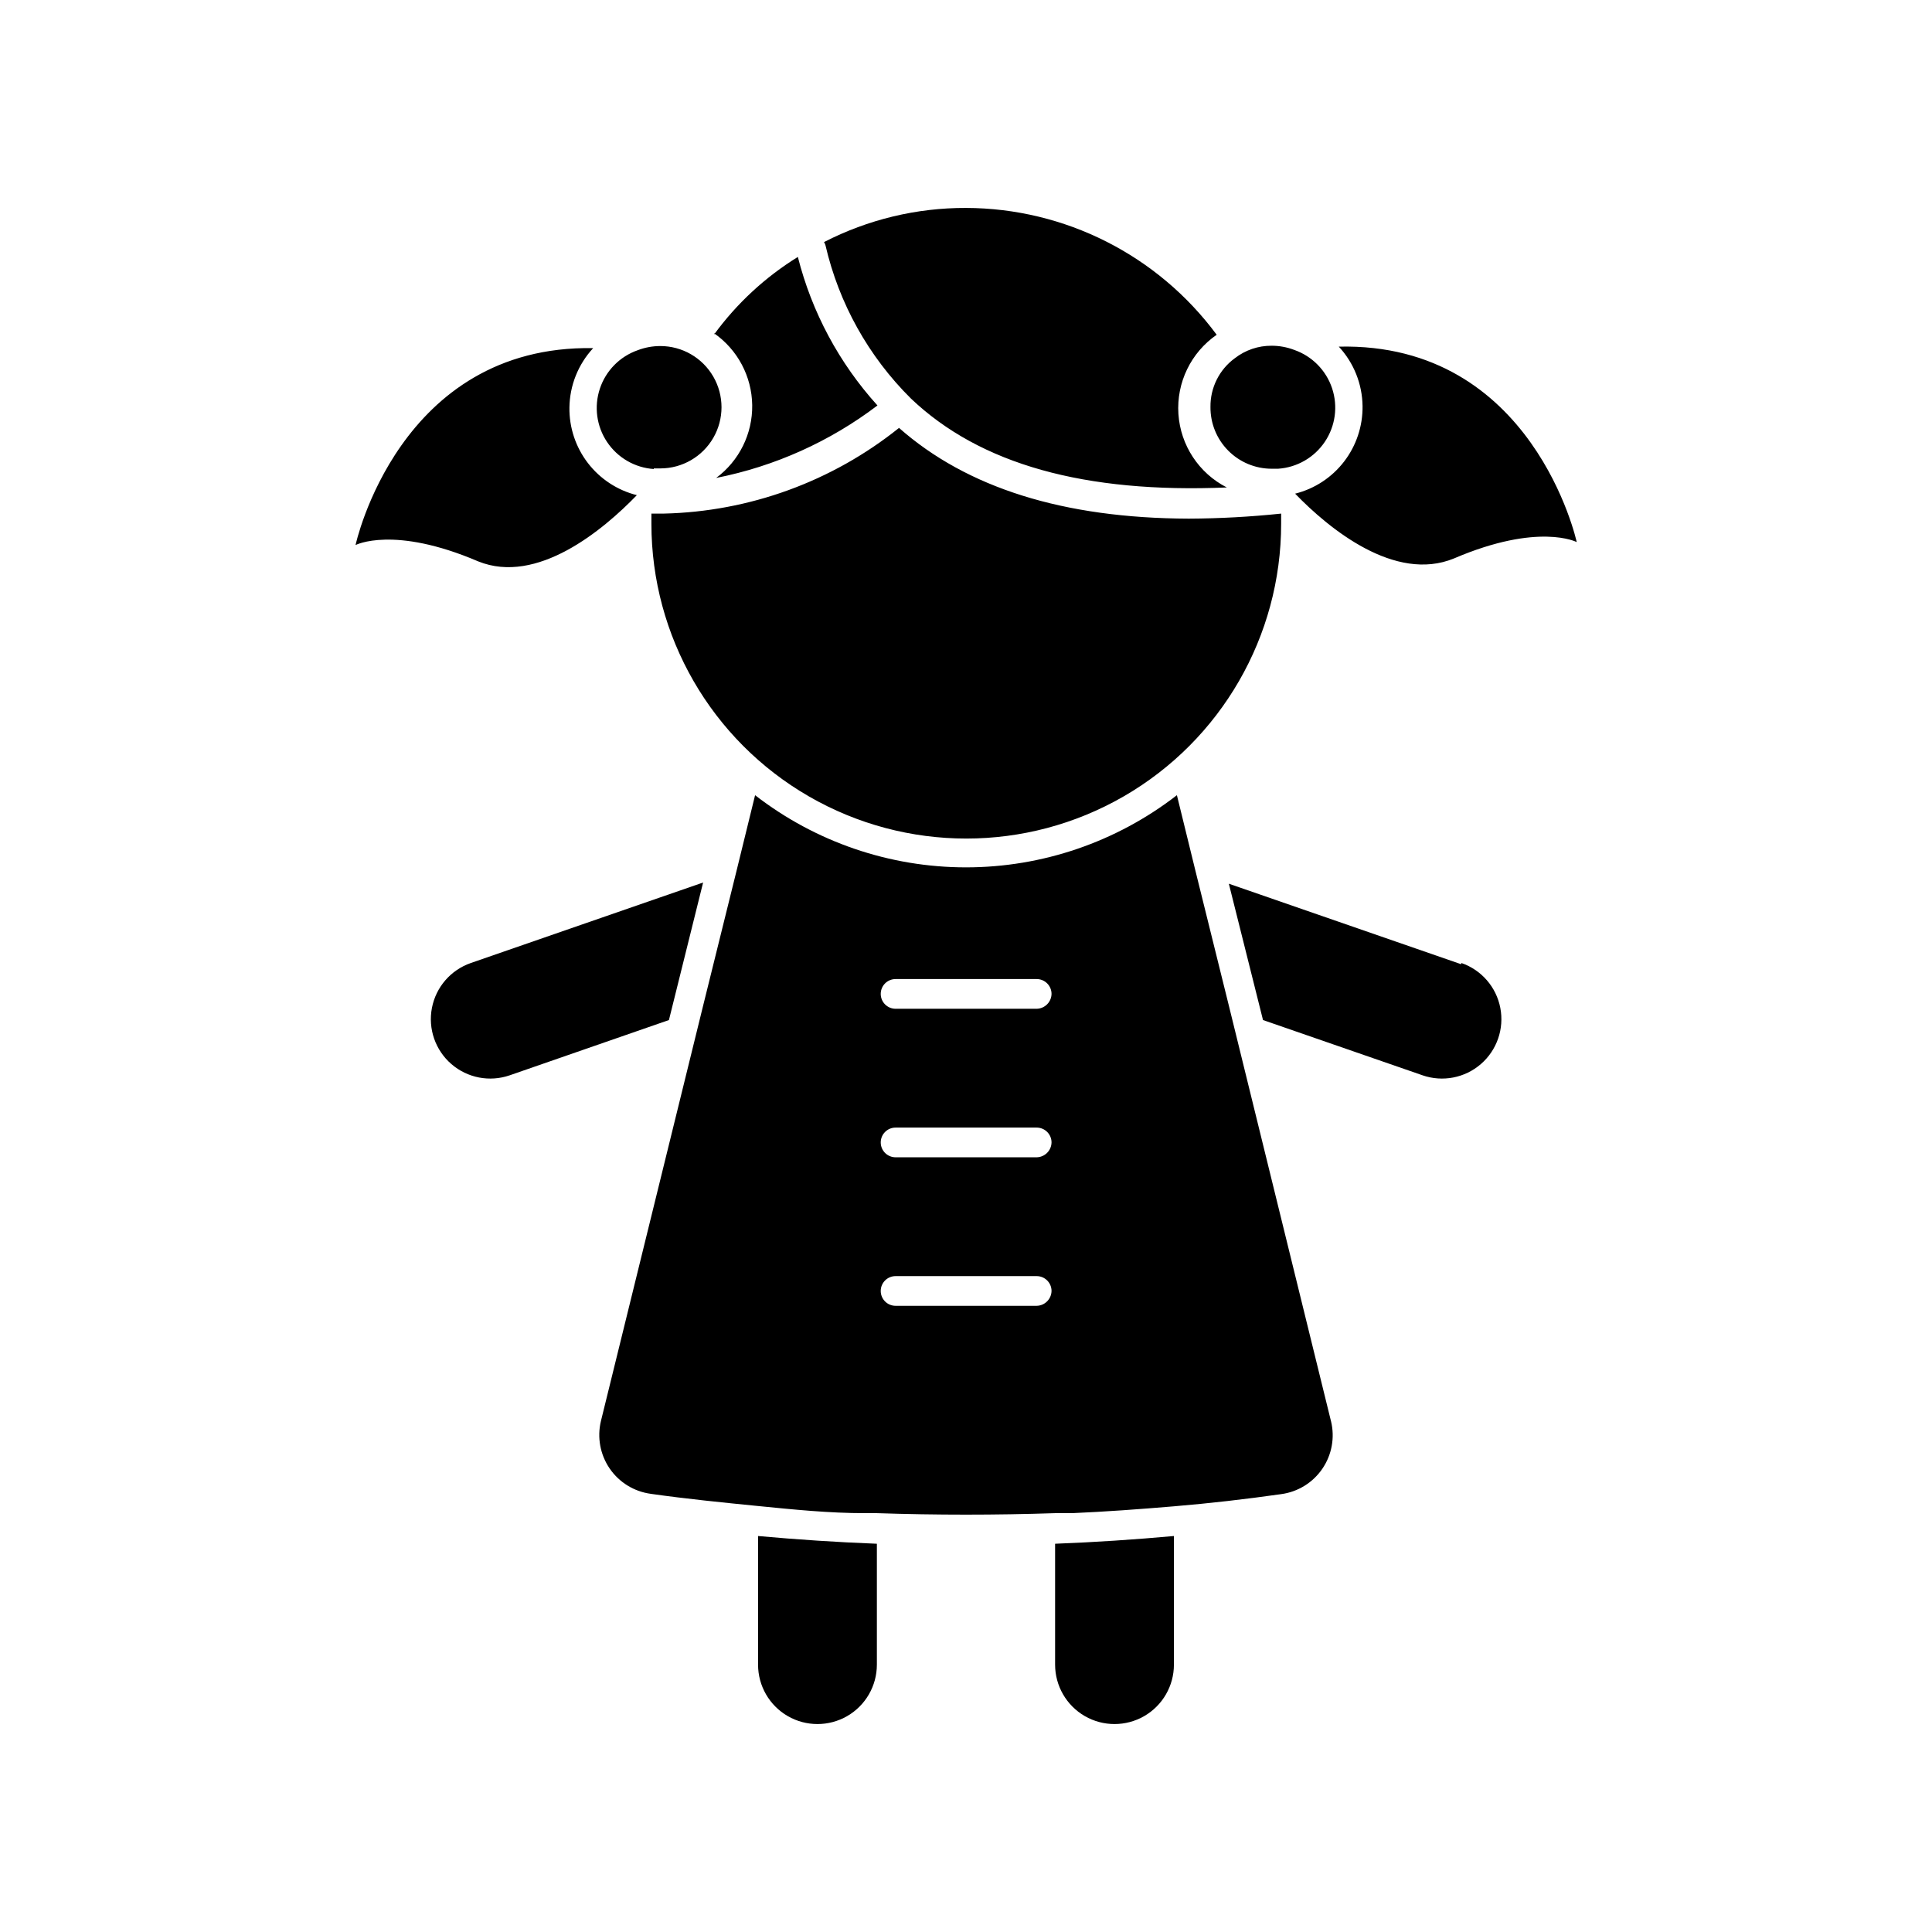 <?xml version="1.0" encoding="UTF-8"?>
<!-- Uploaded to: SVG Find, www.svgrepo.com, Generator: SVG Find Mixer Tools -->
<svg fill="#000000" width="800px" height="800px" version="1.1" viewBox="144 144 512 512" xmlns="http://www.w3.org/2000/svg">
 <path d="m333.24 232.64c6.004-8.219 13.543-15.199 22.199-20.547 3.711 14.648 10.953 28.16 21.098 39.359-12.602 9.57-27.219 16.141-42.746 19.207 6.106-4.523 9.66-11.711 9.551-19.309-0.109-7.598-3.867-14.68-10.102-19.027zm52.113 16.926c18.422 17.555 46.207 25.191 83.758 23.617v-0.004c-7.402-3.781-12.27-11.176-12.82-19.473-0.547-8.293 3.305-16.266 10.145-20.988-15.586-21.082-40.223-33.547-66.438-33.613-13.09-0.039-25.992 3.066-37.629 9.051 0.176 0.266 0.309 0.559 0.395 0.867 3.562 15.371 11.395 29.422 22.59 40.539zm-3.148 7.871c-17.73 14.195-39.637 22.164-62.348 22.672h-3.227v2.676c0 29.809 15.906 57.355 41.723 72.262 25.816 14.906 57.625 14.906 83.445 0 25.816-14.906 41.719-42.453 41.719-72.262v-2.676c-8.133 0.852-16.305 1.301-24.48 1.336-33.168-0.105-58.777-8.133-76.832-24.086zm-37.312 327.71c0 5.625 3 10.824 7.871 13.637 4.871 2.809 10.875 2.809 15.746 0 4.871-2.812 7.871-8.012 7.871-13.637v-32.039c-10.469-0.395-21.02-1.102-31.488-2.047zm78.719 0c0 5.625 3.004 10.824 7.875 13.637 4.871 2.809 10.871 2.809 15.742 0 4.871-2.812 7.871-8.012 7.871-13.637v-34.086c-10.469 0.945-21.02 1.652-31.488 2.047zm-93.281-207.27-61.559 21.332c-5.316 1.844-9.246 6.379-10.309 11.906-1.062 5.523 0.902 11.195 5.156 14.875 4.254 3.684 10.148 4.816 15.465 2.977l42.191-14.645zm150.67-109.66h1.734c5.008-0.34 9.578-2.981 12.371-7.152 2.797-4.172 3.5-9.398 1.914-14.16-1.59-4.766-5.297-8.523-10.035-10.176-1.91-0.73-3.938-1.102-5.984-1.105-3.531-0.023-6.969 1.141-9.758 3.309-4.117 3.004-6.519 7.816-6.457 12.91-0.043 4.328 1.648 8.492 4.695 11.566 3.043 3.078 7.191 4.809 11.52 4.809zm17.789-32.355h0.004c3.977 4.285 6.219 9.898 6.297 15.742 0.07 5.32-1.656 10.504-4.898 14.719-3.242 4.215-7.812 7.211-12.973 8.504 8.973 9.289 26.449 23.617 42.117 17.16 22.434-9.605 32.512-4.328 32.512-4.328s-11.492-52.977-63.055-51.797zm-186.02 39.359h0.004c-5.16-1.293-9.73-4.289-12.973-8.504-3.242-4.215-4.969-9.402-4.898-14.719 0.078-5.848 2.324-11.457 6.297-15.742-51.562-0.867-62.977 52.191-62.977 52.191s10.078-5.273 32.512 4.328c15.59 6.297 33.062-8.266 42.039-17.555zm4.488-7.086h1.734c5.793 0 11.145-3.09 14.043-8.105 2.898-5.019 2.898-11.199 0-16.219-2.898-5.016-8.25-8.105-14.043-8.105-2.047 0-4.074 0.375-5.984 1.102-4.738 1.656-8.445 5.414-10.031 10.176-1.59 4.762-0.887 9.992 1.91 14.16 2.797 4.172 7.363 6.812 12.371 7.152zm179.48 252.54h0.004c1.043 4.336 0.199 8.91-2.324 12.586-2.519 3.676-6.481 6.113-10.902 6.703-9.445 1.34-18.973 2.441-28.418 3.227-9.445 0.789-17.949 1.418-27 1.812h-4.488c-15.742 0.523-31.488 0.523-47.23 0h-3.148c-9.523 0-18.812-0.945-28.34-1.891-9.523-0.945-18.973-1.891-28.418-3.227v-0.004c-4.418-0.59-8.383-3.023-10.902-6.699-2.519-3.68-3.363-8.25-2.324-12.586l26.922-109.42 8.973-36.211 4.961-20.23c15.996 12.395 35.656 19.125 55.895 19.125 20.234 0 39.895-6.731 55.891-19.125l4.961 20.23 8.973 36.211zm-74.074-34.559h0.004c0-1.043-0.418-2.043-1.156-2.781-0.738-0.738-1.738-1.152-2.781-1.152h-37.391c-2.176 0-3.938 1.762-3.938 3.934 0 1.047 0.414 2.047 1.152 2.785 0.738 0.738 1.738 1.152 2.785 1.152h37.391c2.156-0.043 3.894-1.781 3.938-3.938zm0-39.359h0.004c0-1.043-0.418-2.043-1.156-2.781-0.738-0.738-1.738-1.152-2.781-1.152h-37.391c-2.176 0-3.938 1.762-3.938 3.934 0 1.043 0.414 2.047 1.152 2.785 0.738 0.738 1.738 1.152 2.785 1.152h37.391c2.156-0.043 3.894-1.781 3.938-3.938zm0-39.359h0.004c0-1.043-0.418-2.047-1.156-2.785s-1.738-1.152-2.781-1.152h-37.391c-2.176 0-3.938 1.762-3.938 3.938 0 1.043 0.414 2.043 1.152 2.781 0.738 0.738 1.738 1.156 2.785 1.156h37.391c2.156-0.043 3.894-1.781 3.938-3.938zm108.55-7.871-61.559-21.332 9.055 36.129 42.273 14.641v0.004c5.316 1.84 11.211 0.707 15.461-2.977 4.254-3.68 6.219-9.352 5.156-14.875-1.062-5.527-4.988-10.062-10.305-11.906z"/>
</svg>